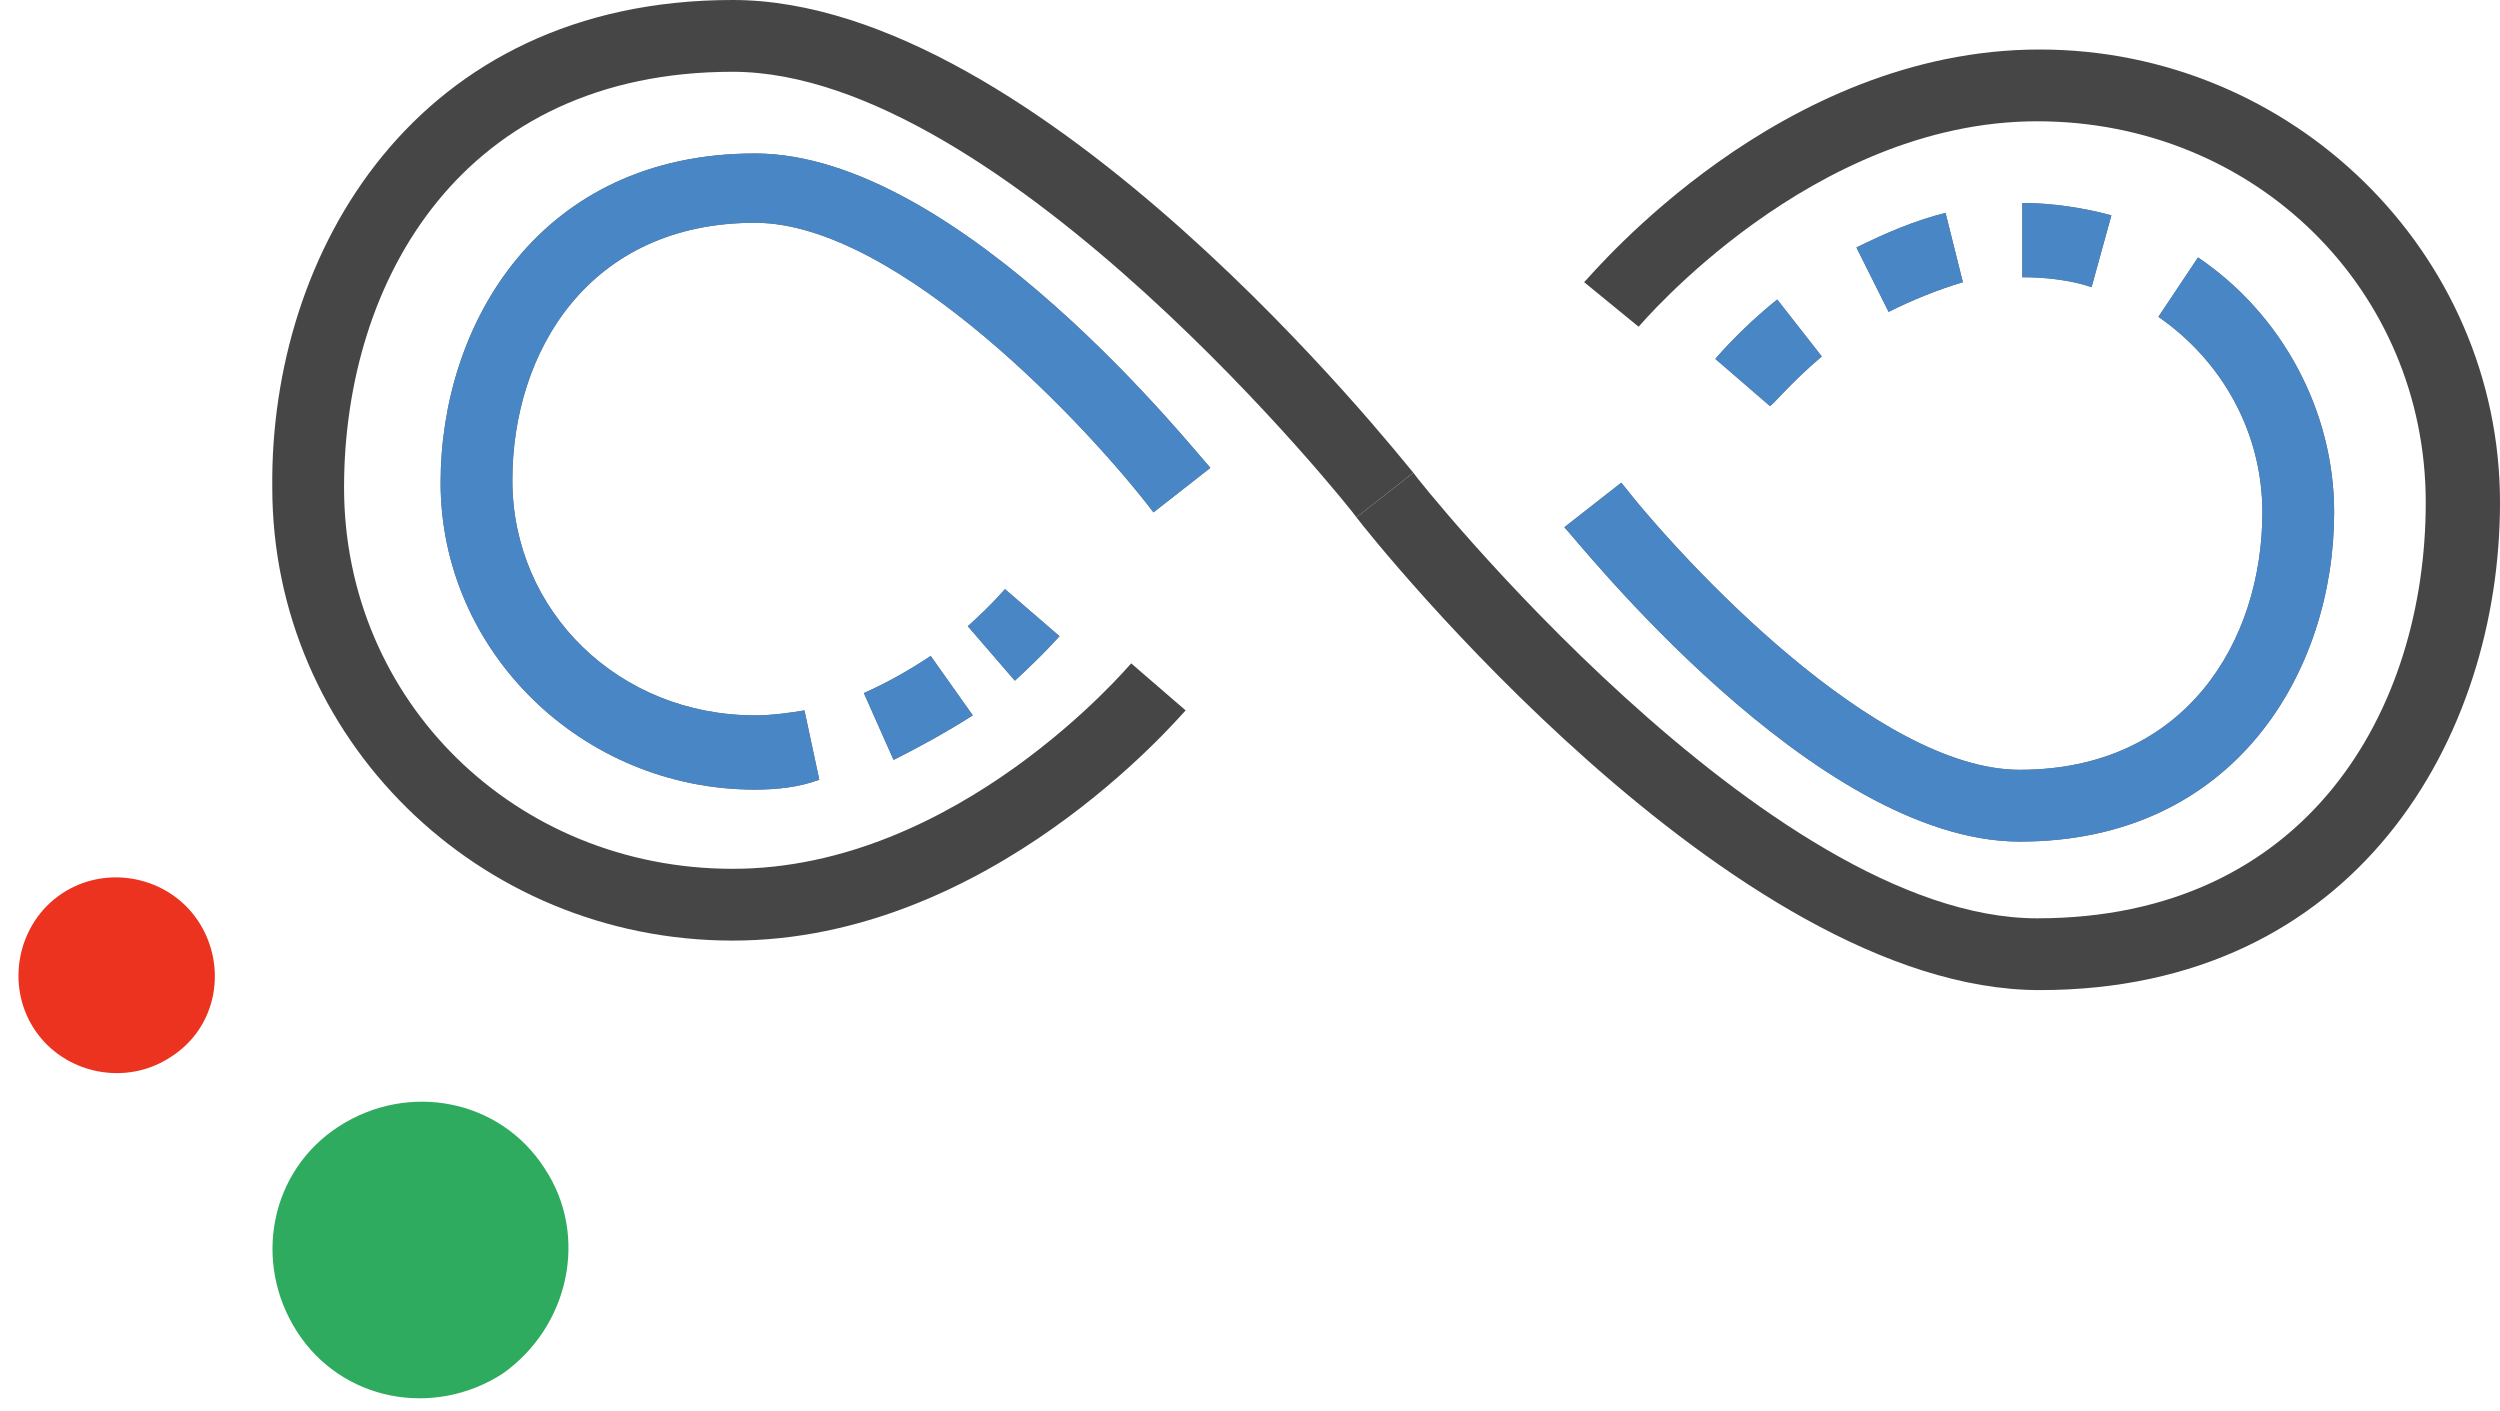 <?xml version="1.0" encoding="utf-8"?>
<!-- Generator: Adobe Illustrator 21.0.0, SVG Export Plug-In . SVG Version: 6.00 Build 0)  -->
<svg version="1.1" id="SVGDoc" xmlns:avocode="https://avocode.com/"
	 xmlns="http://www.w3.org/2000/svg" xmlns:xlink="http://www.w3.org/1999/xlink" x="0px" y="0px" width="101px" height="57px"
	 viewBox="0 0 101 57" style="enable-background:new 0 0 101 57;" xml:space="preserve">
<style type="text/css">
	.st0{fill:#2EAB5E;}
	.st1{fill:#EB3320;}
	.st2{clip-path:url(#SVGID_2_);fill:#464646;}
	.st3{clip-path:url(#SVGID_2_);fill:#626262;}
	.st4{clip-path:url(#SVGID_2_);fill:#4886C6;}
</style>
<path class="st0" d="M20.3,55.5c-2.8,1.8-6.5,1.1-8.3-1.7c-1.8-2.8-1.1-6.5,1.7-8.3c2.8-1.8,6.5-1.1,8.3,1.7
	C23.8,49.9,23,53.6,20.3,55.5z"/>
<path class="st1" d="M6.9,42.7c-1.8,1.2-4.3,0.7-5.5-1.1c-1.2-1.8-0.7-4.3,1.1-5.5c1.8-1.2,4.3-0.7,5.5,1.1S8.8,41.5,6.9,42.7z"/>
<g>
	<defs>
		<rect id="SVGID_1_" x="10.9" width="90.1" height="40"/>
	</defs>
	<clipPath id="SVGID_2_">
		<use xlink:href="#SVGID_1_"  style="overflow:visible;"/>
	</clipPath>
	<path class="st2" d="M29.6,38c-10.3,0-18.6-8.2-18.6-18.3C10.9,10.2,16.8,0,29.6,0c12.4,0,26.9,18.4,27.5,19.1l-2.3,1.8
		c-0.1-0.2-14.3-18-25.2-18c-10.9,0-15.7,8.4-15.7,16.8c0,8.6,6.9,15.4,15.7,15.4c9.1,0,16-8.2,16.1-8.3l2.2,1.9
		C47.6,29,40,38,29.6,38"/>
	<path class="st2" d="M82.4,40C70,40,55.4,21.7,54.8,20.9l2.3-1.8c0.1,0.2,14.3,18,25.2,18c10.9,0,15.7-8.4,15.7-16.8
		c0-8.6-6.9-15.4-15.7-15.4c-9.1,0-16,8.2-16.1,8.3L64,11.4C64.4,11,71.9,2,82.4,2C92.6,2,101,10.2,101,20.3
		C101,29.8,95.2,40,82.4,40"/>
	<path class="st3" d="M30.5,31.9c-7,0-12.7-5.6-12.7-12.4c0-6.4,4-13.3,12.7-13.3c8.3,0,17.9,12.2,18.4,12.7l-2.3,1.8
		C44.1,17.4,36.3,9,30.5,9c-6.7,0-9.8,5.2-9.8,10.4c0,5.3,4.3,9.5,9.8,9.5c0.7,0,1.4-0.1,2-0.2l0.6,2.8
		C32.3,31.8,31.4,31.9,30.5,31.9"/>
	<path class="st3" d="M36.1,30.7L34.9,28c0.9-0.4,1.8-0.9,2.7-1.5l1.7,2.4C38.2,29.6,37.1,30.2,36.1,30.7"/>
	<path class="st3" d="M41,27.5l-1.9-2.2c1-0.9,1.5-1.5,1.5-1.5l2.2,1.9C42.9,25.6,42.2,26.4,41,27.5"/>
	<path class="st3" d="M81.6,34c-8.3,0-17.9-12.2-18.4-12.7l2.3-1.8c2.5,3.2,10.3,11.6,16.1,11.6c6.7,0,9.8-5.2,9.8-10.4
		c0-3.2-1.6-6.1-4.2-7.9l1.6-2.4c3.4,2.3,5.5,6.2,5.5,10.3C94.3,27.1,90.3,34,81.6,34"/>
	<path class="st3" d="M84.5,11.6c-0.9-0.3-1.9-0.4-2.8-0.4V8.2c1.2,0,2.5,0.2,3.6,0.5L84.5,11.6z"/>
	<path class="st3" d="M76.3,12.6L75,10c1.2-0.6,2.4-1.1,3.6-1.4l0.7,2.8C78.3,11.7,77.3,12.1,76.3,12.6"/>
	<path class="st3" d="M71.5,16.4l-2.2-1.9c0,0,1-1.2,2.5-2.4l1.8,2.3C72.3,15.5,71.6,16.4,71.5,16.4"/>
	<path class="st4" d="M30.5,31.9c-7,0-12.7-5.6-12.7-12.4c0-6.4,4-13.3,12.7-13.3c8.3,0,17.9,12.2,18.4,12.7l-2.3,1.8
		C44.1,17.4,36.3,9,30.5,9c-6.7,0-9.8,5.2-9.8,10.4c0,5.3,4.3,9.5,9.8,9.5c0.7,0,1.4-0.1,2-0.2l0.6,2.8
		C32.3,31.8,31.4,31.9,30.5,31.9"/>
	<path class="st4" d="M36.1,30.7L34.9,28c0.9-0.4,1.8-0.9,2.7-1.5l1.7,2.4C38.2,29.6,37.1,30.2,36.1,30.7"/>
	<path class="st4" d="M41,27.5l-1.9-2.2c1-0.9,1.5-1.5,1.5-1.5l2.2,1.9C42.9,25.6,42.2,26.4,41,27.5"/>
	<path class="st4" d="M81.6,34c-8.3,0-17.9-12.2-18.4-12.7l2.3-1.8c2.5,3.2,10.3,11.6,16.1,11.6c6.7,0,9.8-5.2,9.8-10.4
		c0-3.2-1.6-6.1-4.2-7.9l1.6-2.4c3.4,2.3,5.5,6.2,5.5,10.3C94.3,27.1,90.3,34,81.6,34"/>
	<path class="st4" d="M84.5,11.6c-0.9-0.3-1.9-0.4-2.8-0.4V8.2c1.2,0,2.5,0.2,3.6,0.5L84.5,11.6z"/>
	<path class="st4" d="M76.3,12.6L75,10c1.2-0.6,2.4-1.1,3.6-1.4l0.7,2.8C78.3,11.7,77.3,12.1,76.3,12.6"/>
	<path class="st4" d="M71.5,16.4l-2.2-1.9c0,0,1-1.2,2.5-2.4l1.8,2.3C72.3,15.5,71.6,16.4,71.5,16.4"/>
</g>
</svg>
